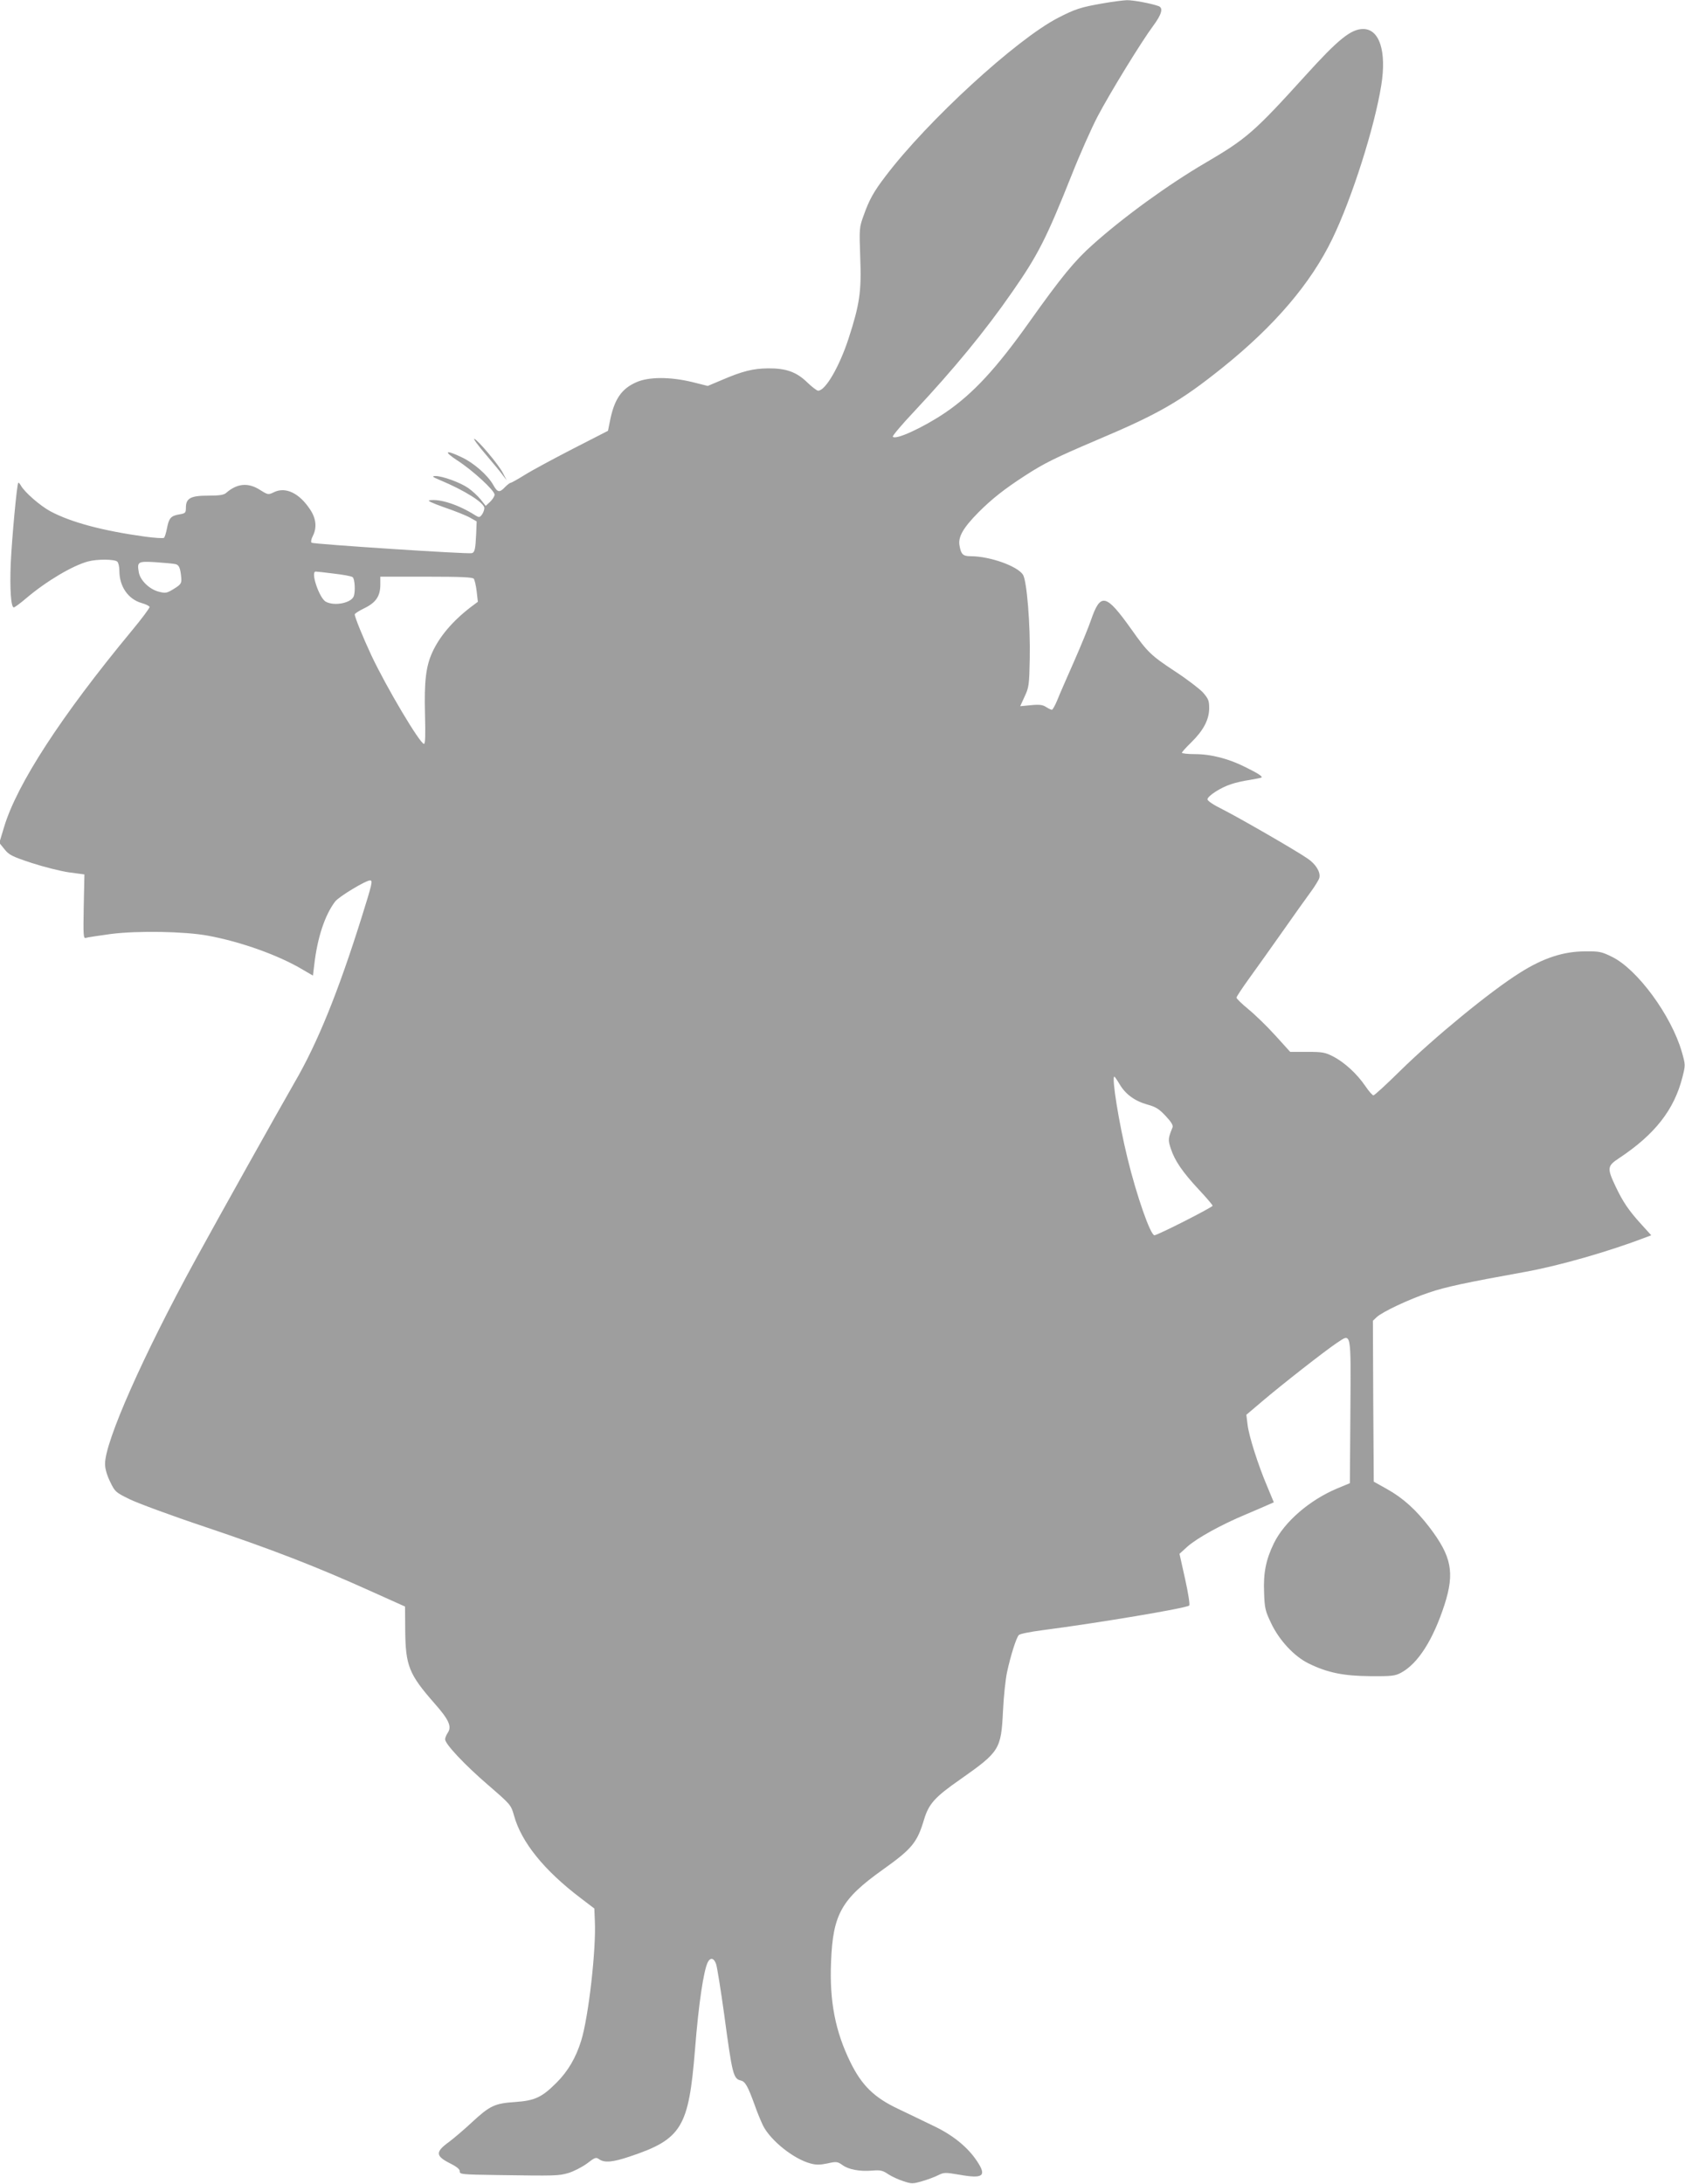 <?xml version="1.0" standalone="no"?>
<!DOCTYPE svg PUBLIC "-//W3C//DTD SVG 20010904//EN"
 "http://www.w3.org/TR/2001/REC-SVG-20010904/DTD/svg10.dtd">
<svg version="1.0" xmlns="http://www.w3.org/2000/svg"
 width="988pt" height="1280pt" viewBox="0 0 988 1280"
 preserveAspectRatio="xMidYMid meet">
<g transform="translate(0,1280) scale(0.1,-0.1)"
fill="#9e9e9e" stroke="none">
<path d="M6465 12780 c-127 -22 -161 -33 -260 -84 -245 -126 -765 -602 -1013
-929 -68 -89 -95 -137 -127 -227 -27 -74 -27 -77 -21 -251 8 -198 -4 -275 -69
-475 -54 -164 -135 -304 -178 -304 -7 0 -36 22 -64 49 -63 61 -124 83 -230 82
-87 -1 -149 -16 -270 -68 l-83 -35 -92 23 c-129 31 -254 31 -326 -1 -88 -38
-131 -101 -156 -230 l-11 -55 -207 -106 c-114 -59 -241 -127 -282 -153 -40
-25 -78 -46 -82 -46 -5 0 -20 -12 -33 -25 -32 -34 -44 -32 -69 13 -32 57 -114
129 -185 162 -96 46 -109 36 -25 -19 90 -58 218 -176 218 -200 0 -10 -12 -28
-26 -42 l-26 -24 -30 38 c-17 21 -50 51 -73 67 -48 33 -151 70 -192 70 -23 -1
-18 -5 27 -24 144 -60 260 -133 260 -164 0 -10 -6 -27 -14 -38 -13 -17 -17
-18 -38 -5 -99 63 -207 98 -269 89 -16 -2 11 -15 87 -42 62 -21 129 -48 150
-60 l39 -22 -3 -74 c-4 -87 -8 -107 -25 -112 -20 -7 -931 53 -940 61 -5 5 -2
22 7 39 25 49 20 102 -15 155 -63 96 -143 135 -211 103 -35 -17 -36 -17 -84
13 -69 44 -134 38 -198 -18 -14 -12 -39 -16 -106 -16 -102 0 -130 -15 -130
-71 0 -30 -3 -33 -39 -39 -49 -8 -61 -22 -72 -82 -5 -26 -13 -51 -17 -55 -4
-4 -55 -1 -113 7 -247 34 -433 84 -553 148 -60 32 -153 113 -174 152 -6 11
-13 18 -15 15 -8 -9 -37 -322 -44 -471 -6 -149 1 -259 18 -259 5 0 38 24 73
54 118 100 270 190 361 215 54 15 158 14 173 -1 7 -7 12 -31 12 -54 0 -91 51
-165 129 -188 25 -7 46 -17 48 -23 2 -5 -46 -70 -107 -143 -413 -499 -671
-897 -746 -1147 l-28 -93 30 -37 c27 -34 45 -43 160 -81 71 -23 170 -48 219
-55 l90 -12 -4 -189 c-3 -167 -2 -188 12 -183 8 3 75 13 148 23 158 20 433 15
568 -10 196 -36 417 -116 556 -199 l60 -35 8 66 c18 156 62 289 122 368 22 29
180 124 205 124 17 0 12 -20 -50 -218 -136 -433 -257 -733 -392 -965 -108
-188 -437 -776 -580 -1037 -310 -566 -533 -1071 -532 -1200 0 -29 11 -66 30
-105 28 -58 32 -62 114 -102 47 -23 247 -97 445 -163 392 -132 648 -231 965
-374 l205 -92 1 -139 c2 -209 22 -258 173 -430 83 -94 101 -134 77 -170 -9
-13 -16 -31 -16 -39 0 -28 116 -151 252 -268 133 -115 134 -116 152 -179 43
-156 176 -321 391 -484 l80 -61 3 -74 c8 -166 -37 -561 -80 -700 -31 -100 -77
-179 -145 -247 -86 -86 -127 -105 -243 -113 -119 -8 -147 -21 -253 -119 -45
-42 -105 -93 -133 -114 -83 -60 -81 -83 6 -127 40 -20 57 -35 56 -47 -1 -17
15 -18 219 -21 345 -5 359 -5 418 12 30 9 79 34 108 55 48 37 54 39 73 25 31
-21 79 -17 177 16 306 102 347 170 384 625 21 269 51 469 76 516 15 28 36 23
48 -13 6 -17 27 -149 47 -292 48 -358 54 -379 98 -390 26 -6 41 -33 82 -146
14 -41 37 -95 49 -120 45 -87 179 -194 277 -220 32 -9 56 -9 99 0 53 12 60 11
88 -9 37 -27 102 -39 175 -33 48 4 62 1 94 -21 20 -13 60 -32 89 -41 48 -16
55 -16 110 0 32 9 74 25 94 35 34 17 41 17 124 3 140 -25 162 -8 104 79 -54
82 -141 153 -255 207 -57 28 -152 73 -210 101 -139 66 -211 137 -277 271 -89
181 -124 358 -114 591 11 278 61 366 302 538 173 123 203 160 243 294 28 93
63 132 214 237 229 161 238 175 249 398 4 86 15 189 24 230 21 97 54 202 69
217 6 7 67 19 136 28 324 42 845 129 863 145 5 5 -6 74 -24 155 l-33 148 45
41 c57 51 200 130 344 190 61 26 122 52 137 59 l27 12 -39 94 c-54 127 -107
294 -115 362 l-7 57 92 78 c115 98 367 295 437 342 88 58 84 81 81 -399 l-3
-422 -77 -32 c-161 -68 -307 -195 -368 -319 -47 -96 -63 -175 -58 -290 3 -92
7 -108 41 -179 47 -100 136 -196 221 -237 110 -54 205 -73 361 -74 125 -1 144
1 180 20 100 54 188 193 255 399 60 188 42 282 -88 453 -78 102 -155 172 -250
225 l-77 43 -3 471 -2 472 22 21 c33 31 185 103 306 144 97 33 213 58 562 121
201 36 494 120 713 204 l29 11 -57 63 c-74 81 -108 131 -151 221 -52 110 -51
122 21 169 208 138 322 283 370 474 18 71 18 72 -4 149 -62 213 -260 483 -409
556 -61 30 -74 33 -157 32 -128 0 -247 -39 -384 -126 -171 -107 -498 -375
-702 -575 -80 -79 -150 -143 -156 -143 -5 0 -27 24 -47 54 -49 72 -121 138
-187 173 -49 25 -63 28 -154 28 l-100 0 -87 96 c-47 52 -118 121 -157 153 -39
32 -71 63 -71 69 0 5 35 58 77 116 42 58 129 180 193 271 64 91 137 194 163
229 26 35 50 74 53 86 8 33 -20 80 -69 113 -66 46 -401 239 -498 288 -53 26
-89 50 -89 59 0 19 78 70 139 89 25 9 75 20 110 25 35 6 65 12 68 14 6 7 -20
24 -93 60 -98 50 -203 77 -296 77 -43 0 -78 4 -78 8 0 4 25 32 56 62 71 70
104 133 104 200 0 44 -5 55 -37 92 -21 22 -94 78 -163 123 -141 93 -161 112
-255 245 -151 212 -182 219 -239 53 -13 -38 -57 -146 -98 -239 -41 -93 -86
-195 -98 -226 -13 -32 -28 -58 -32 -58 -5 0 -20 7 -34 16 -19 13 -39 16 -89
11 l-63 -6 26 57 c25 53 27 68 30 222 4 196 -17 457 -40 492 -34 51 -195 108
-306 108 -46 0 -57 11 -66 63 -9 50 21 103 112 195 77 77 151 136 272 214 110
72 182 107 419 208 365 154 492 227 740 426 304 244 517 493 643 754 115 237
248 655 287 900 32 198 -10 330 -106 330 -71 0 -145 -59 -336 -270 -303 -334
-346 -372 -590 -515 -214 -125 -477 -315 -660 -479 -106 -94 -185 -191 -370
-451 -195 -275 -332 -423 -495 -534 -129 -87 -294 -163 -307 -140 -3 4 52 70
124 146 233 249 417 472 577 703 150 215 201 316 346 680 49 124 118 279 153
346 73 139 257 439 327 533 49 66 60 104 32 115 -40 15 -150 36 -187 35 -23
-1 -87 -9 -142 -19z m-5438 -3286 c23 -4 31 -23 36 -83 2 -30 -3 -37 -43 -62
-42 -26 -49 -27 -89 -17 -54 14 -108 65 -117 113 -11 63 -6 66 98 60 51 -4
103 -8 115 -11z m931 -56 c53 -6 103 -15 110 -21 12 -10 17 -83 6 -112 -15
-39 -112 -59 -163 -32 -38 19 -92 177 -60 177 5 0 54 -5 107 -12z m820 -30 c5
-7 13 -40 17 -74 l7 -61 -44 -33 c-105 -81 -181 -171 -223 -263 -38 -83 -48
-171 -43 -364 3 -121 2 -173 -6 -173 -23 0 -220 331 -309 520 -49 105 -97 223
-97 239 0 5 25 21 56 36 68 33 94 71 94 138 l0 47 269 0 c203 0 271 -3 279
-12z m3787 -2963 c34 -58 88 -98 163 -119 48 -13 69 -26 107 -67 33 -35 45
-55 40 -67 -26 -64 -27 -73 -10 -124 23 -71 69 -138 165 -241 44 -47 80 -89
80 -94 0 -9 -323 -173 -341 -173 -23 0 -104 230 -158 452 -51 208 -94 478 -77
478 2 0 16 -20 31 -45z"/>
<path d="M2846 10139 c44 -52 90 -107 102 -124 l23 -30 -23 44 c-26 50 -146
192 -167 199 -8 3 21 -38 65 -89z"/>
</g>
</svg>
